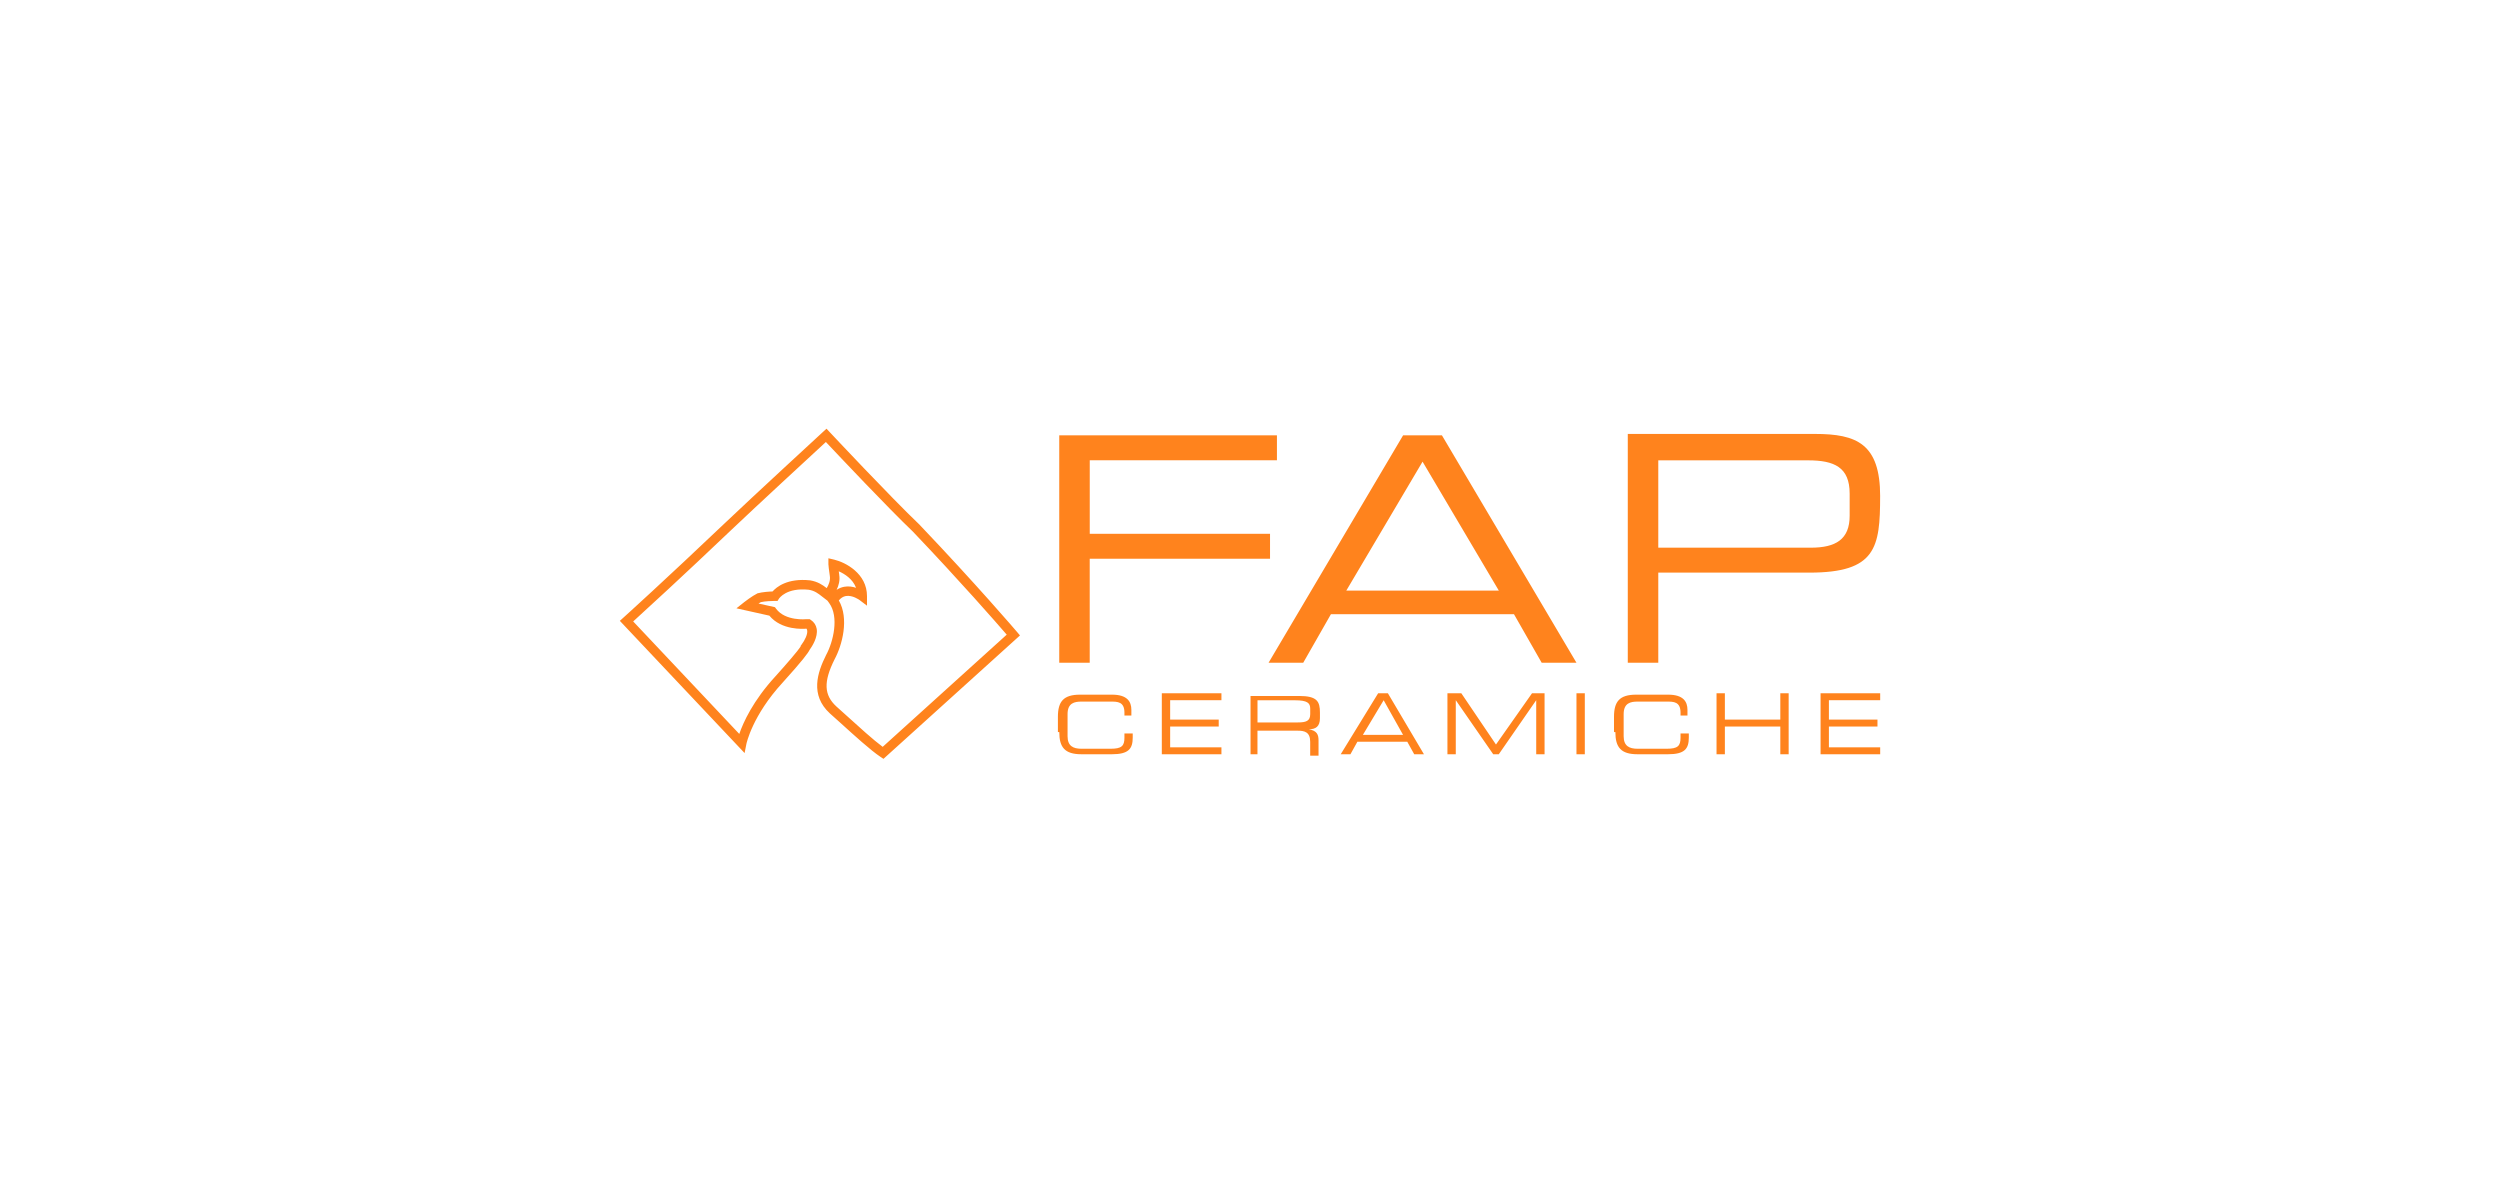 <?xml version="1.0" encoding="UTF-8"?><svg id="Livello_1" xmlns="http://www.w3.org/2000/svg" viewBox="0 0 800 380"><defs><style>.cls-1{fill:#ff831d;}</style></defs><path class="cls-1" d="M294.29,167.94c-9.19-8.75-28.59-29.46-28.78-29.66l-1.03-1.1-1.11,1.02c-.22.21-22.3,20.52-31.52,29.3-18.41,17.52-32.22,30.03-32.36,30.14l-1.14,1.03,39.92,42.31.57-2.89c.02-.1,1.86-9.08,11.62-19.68,6.38-7.06,8.14-9.46,8.63-10.48.78-1.08,2.71-4.06,2.25-6.71-.21-1.17-.84-2.16-1.86-2.83l-.38-.25h-1.08s-6.71.71-9.7-3.38l-.33-.46-5.27-1.17c.27-.17.52-.33.75-.44,1.3-.32,3.7-.4,4.51-.4h.84l.44-.71c.1-.14,2.43-3.62,9.55-2.86,1.87.32,2.95,1.14,4.3,2.21l1.68,1.29.57.79c3.17,4.36,1.33,12.32-1.02,16.62-2.79,5.6-5.19,12.78,1.24,18.68.92.79,2.14,1.92,3.56,3.19,4.02,3.65,9.52,8.65,12.59,10.68l.98.65,43.68-39.49-.95-1.13c-.13-.16-13.11-15.33-31.17-34.28l.02.02ZM282.47,239c-3-2.22-7.73-6.51-11.27-9.73-1.41-1.29-2.67-2.43-3.57-3.21-3.98-3.67-4.14-7.89-.59-15.03,2.48-4.56,4.73-13.08,1.38-18.89.65-.79,1.38-1.25,2.24-1.41,2.14-.37,4.32,1.24,4.35,1.25l2.43,1.84v-3.05c0-7.25-6.86-10.81-10.48-11.68l-1.87-.44v1.92c0,.37.16,1.7.46,3.79.22,1.36-.38,2.83-1,3.84-1.36-1.05-2.87-2.08-5.33-2.49-7.27-.76-10.75,2.14-12,3.56-1.1.03-3.19.16-4.81.59-1.89.95-4.17,2.76-4.27,2.83l-2.48,1.97,10.54,2.35c3.9,4.75,10.97,4.25,11.86,4.16.13.16.21.33.24.56.21,1.21-.76,3.16-1.81,4.56l-.3.41v.21c-.73,1.19-4.56,5.65-8.03,9.49-7.22,7.84-10.33,14.81-11.59,18.46l-33.95-36c3.68-3.35,15.89-14.51,31.28-29.17,8.02-7.63,25.79-24.01,30.38-28.25,4.16,4.41,19.86,21.06,27.82,28.65,15.16,15.9,26.74,29.16,30.05,33l-39.71,35.92.03.02ZM268.56,183.92c-.06-.41-.11-.78-.16-1.11,1.89.84,4.48,2.46,5.54,5.29-1.11-.37-2.44-.59-3.81-.33-.87.16-1.68.49-2.41.98.65-1.35,1.13-3.05.83-4.81l.02-.02ZM348.72,212.08h-9.76v-72.77h69.66v7.98h-59.9v23.52h57.69v7.98h-57.7v33.28h0ZM371.78,221.84h19.08v2.22h-16.41v6.21h15.54v2.22h-15.54v6.65h16.41v2.22h-19.08v-19.52h0ZM359.8,234.71h2.67v1.33c0,3.56-1.33,5.32-6.65,5.32h-9.76c-5.32,0-7.09-2.22-7.09-7.09h-.44v-4.89c0-4.89,1.78-7.09,7.09-7.09h10.21c4.89,0,6.21,2.22,6.21,4.89v1.78h-2.22v-.89c0-3.56-2.22-3.56-4.44-3.56h-9.32c-2.22,0-4.44.44-4.44,4v7.09c0,3.11,1.78,4,4.44,4h9.32c3.56,0,4.44-.89,4.44-3.56v-1.33ZM601.65,158.83c0-16.86-7.54-19.97-20.86-19.97h-59.9v73.22h9.76v-28.84h48.36c21.3,0,22.63-7.98,22.63-24.41ZM591.89,165.05c0,7.54-4.44,10.21-12.43,10.21h-48.81v-27.95h47.92c8.43,0,13.32,2.22,13.32,10.65v7.09h0ZM493.38,212.08h11.09l-43.05-72.77h-12.43l-43.05,72.77h11.09l8.87-15.54h58.57l8.87,15.54h.02ZM430.81,189l24.41-41.27,24.41,41.27h-48.82ZM415.71,222.73h-15.54v18.63h2.22v-7.54h12.87c2.22,0,4,.44,4,3.56v4.44h2.67v-4.89c0-1.78-.44-3.11-3.11-3.56,2.22,0,3.56-.89,3.56-3.56v-1.78c0-3.56-.89-5.32-6.65-5.32h-.02ZM419.27,228.51c0,2.22-1.33,2.67-4,2.67h-12.87v-7.09h11.98c4,0,4.89.89,4.89,2.67v1.78-.02ZM504.47,221.84h2.67v19.52h-2.67v-19.52ZM490.26,221.84h4v19.52h-2.67v-17.3l-11.98,17.3h-1.78l-11.98-17.3v17.3h-2.67v-19.52h4.44l11.09,16.41,11.54-16.41ZM441.01,221.84l-11.98,19.52h3.11l2.22-4h15.97l2.22,4h3.11l-11.54-19.52h-3.11ZM436.12,235.16l6.65-11.09,6.21,11.09h-12.87.02ZM537.75,234.71h2.67v1.33c0,3.56-1.33,5.32-6.65,5.32h-9.76c-5.32,0-7.09-2.22-7.09-7.09h-.44v-4.89c0-4.89,1.78-7.09,7.09-7.09h10.21c4.89,0,6.21,2.22,6.21,4.89v1.78h-2.22v-.89c0-3.56-2.22-3.56-4.44-3.56h-9.32c-2.22,0-4.44.44-4.44,4v7.09c0,3.11,1.78,4,4.44,4h9.32c3.56,0,4.44-.89,4.44-3.56v-1.33ZM582.58,221.84h19.08v2.22h-16.41v6.21h15.54v2.22h-15.54v6.65h16.41v2.22h-19.08v-19.52h0ZM569.7,221.84h2.67v19.52h-2.67v-8.87h-17.74v8.87h-2.67v-19.52h2.67v8.43h17.74v-8.43Z"/></svg>